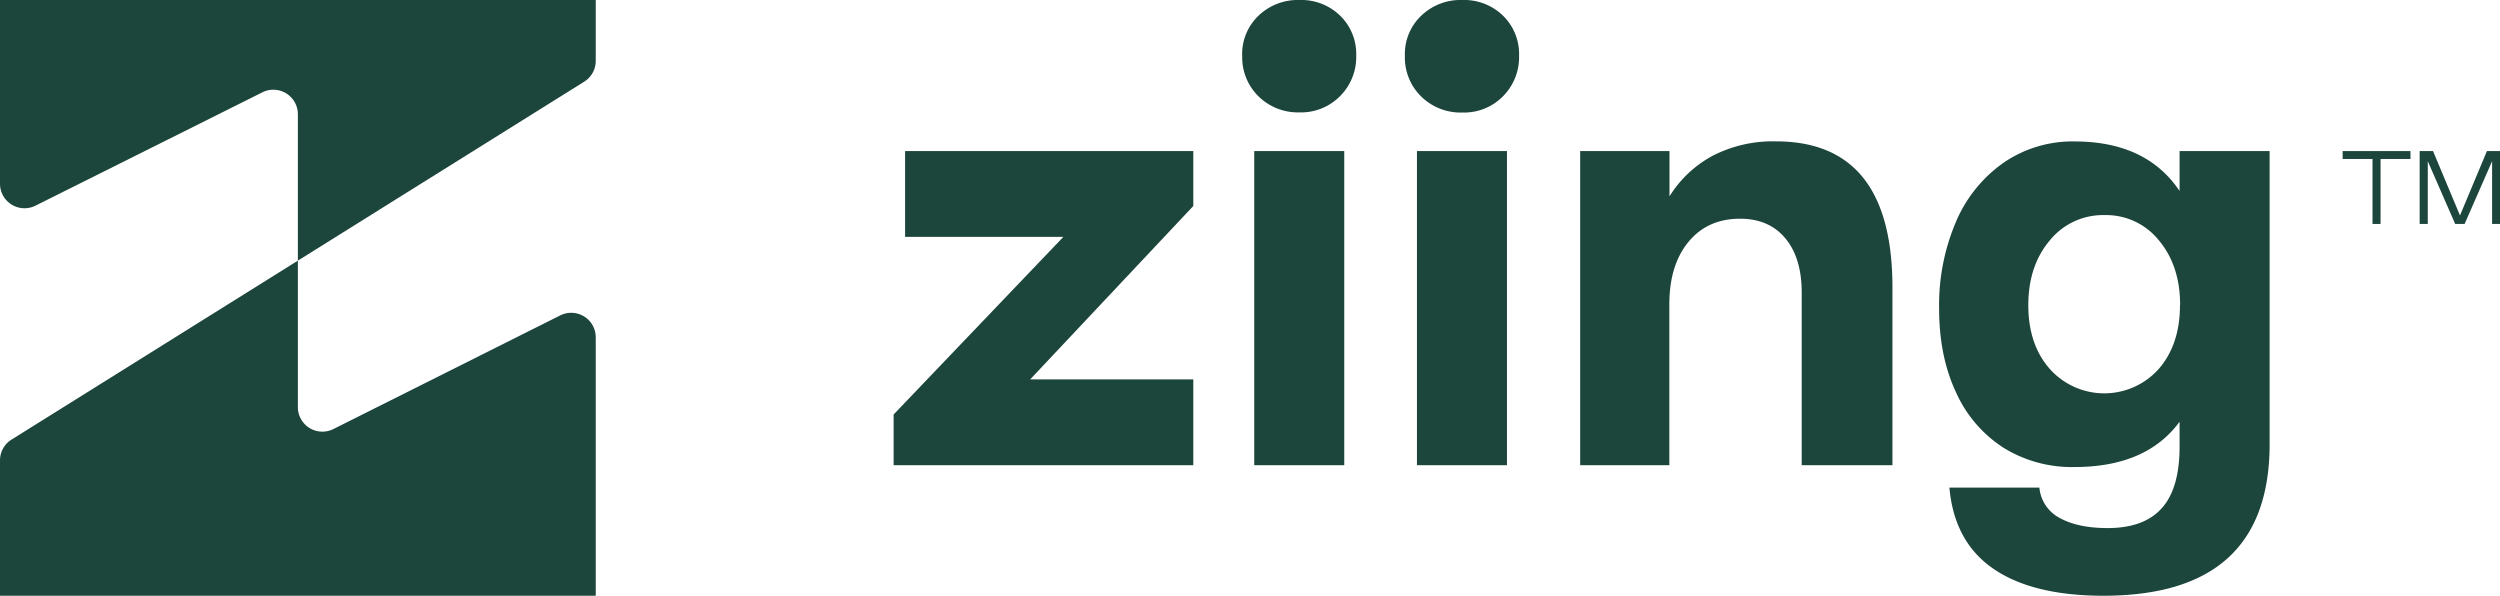 <svg xmlns="http://www.w3.org/2000/svg" viewBox="0 0 677.14 161.36"><defs><style>.cls-1{fill:#1c453b;}</style></defs><g id="Layer_2" data-name="Layer 2"><g id="Calque_1" data-name="Calque 1"><path class="cls-1" d="M71.08,25,9.6,55.71A6.64,6.64,0,0,1,0,49.77V0H161.36V16.49a6.64,6.64,0,0,1-3.12,5.63L3.12,119.07A6.64,6.64,0,0,0,0,124.7v36.66H161.36v-70a6.64,6.64,0,0,0-9.6-5.94L90.28,116.22a6.64,6.64,0,0,1-9.6-5.94V30.91A6.64,6.64,0,0,0,71.08,25"/><polygon class="cls-1" points="245.15 40.91 245.15 64.15 288.03 64.15 242.04 112.27 242.04 126.01 323.21 126.01 323.21 102.77 279.02 102.77 323.21 55.8 323.21 40.91 245.15 40.91"/><path class="cls-1" d="M590.5,82.64q0-10.64-5.73-17.51A18.31,18.31,0,0,0,570,58.26a18.54,18.54,0,0,0-14.81,6.87q-5.81,6.89-5.81,17.51t5.73,17.19a19.78,19.78,0,0,0,29.62.08q5.73-6.63,5.73-17.27M528,132.07h24.38a10.33,10.33,0,0,0,5.57,8.26q4.91,2.7,12.93,2.7,10,0,14.81-5.56t4.66-17.18v-6.06q-9,12.27-28.47,12.27a35.16,35.16,0,0,1-19.23-5.23,34.69,34.69,0,0,1-12.85-15q-4.57-9.74-4.58-22.66a57.56,57.56,0,0,1,4.58-23.57,37.34,37.34,0,0,1,12.93-16,33,33,0,0,1,19.15-5.73q19.47,0,28.47,13.42V40.91h24.39v79.38q0,41.07-45,41.07-19.14,0-29.78-7.28t-11.95-22"/><path class="cls-1" d="M364.1,126H339.72V40.91H364.1ZM336.45,15.06a14.32,14.32,0,0,1,4.42-10.8A15.36,15.36,0,0,1,352,0,15.1,15.1,0,0,1,363,4.26a14.47,14.47,0,0,1,4.34,10.8A15,15,0,0,1,363,26,14.8,14.8,0,0,1,352,30.44a15.22,15.22,0,0,1-11.12-4.34,14.79,14.79,0,0,1-4.42-11"/><path class="cls-1" d="M408.17,126H383.79V40.91h24.38ZM380.52,15.06a14.32,14.32,0,0,1,4.42-10.8A15.36,15.36,0,0,1,396.06,0a15.1,15.1,0,0,1,11.05,4.26,14.47,14.47,0,0,1,4.34,10.8,15,15,0,0,1-4.34,11,14.8,14.8,0,0,1-11.05,4.42,15.22,15.22,0,0,1-11.12-4.34,14.79,14.79,0,0,1-4.42-11"/><path class="cls-1" d="M452.19,40.91V53.19a31,31,0,0,1,11.7-11A35.52,35.52,0,0,1,481,38.29q31.58,0,31.58,39.61V126H488V79.21q0-9.33-4.42-14.65t-12.27-5.32q-8.83,0-14,6.3t-5.16,16.94V126H428V40.91Z"/></g><g id="Calque_2" data-name="Calque 2"><path class="cls-1" d="M634.52,43.06V40.92h18.37v2.14h-8.1v17.6h-2.18V43.06Z"/><path class="cls-1" d="M659,40.92l7.3,17.44,7.3-17.44h3.58V60.66H675v-17l-7.45,17H665l-7.42-17v17h-2.2V40.92Z"/></g></g></svg>
